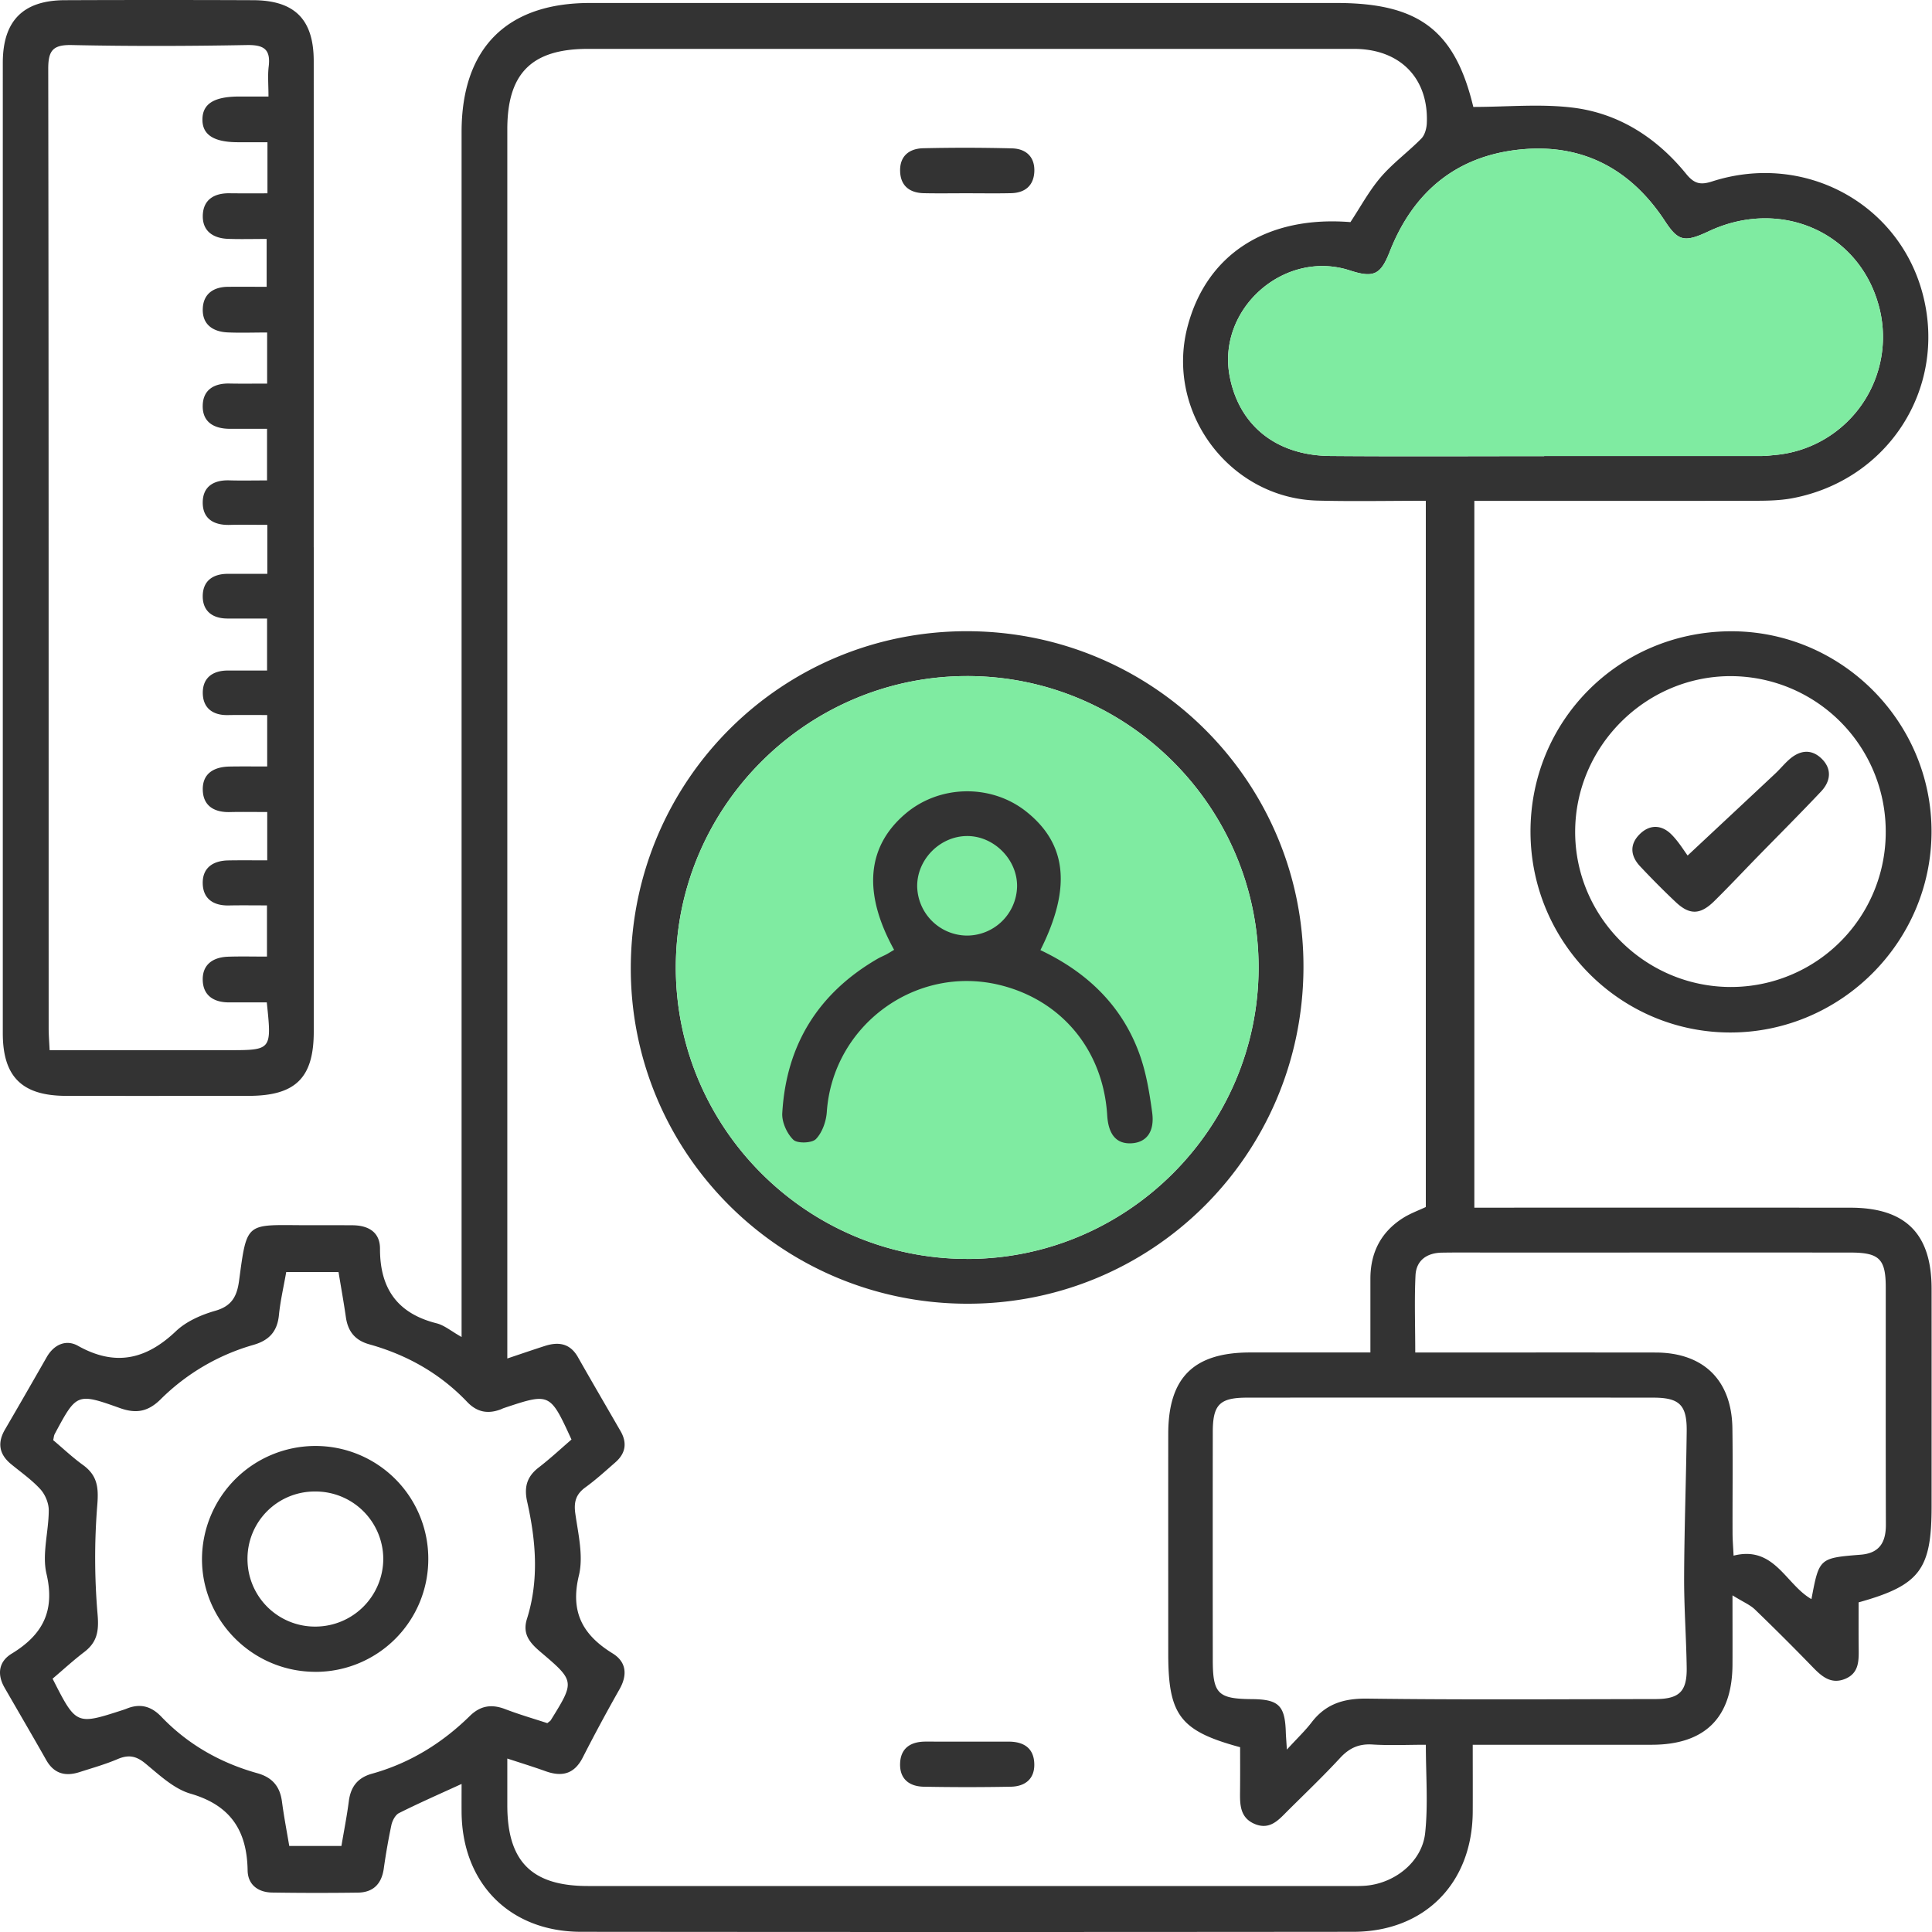 <svg width="60" height="60" fill="none" xmlns="http://www.w3.org/2000/svg"><path d="M14.335 41.522V4.098c0-2.597 1.398-4.005 3.98-4.005h23.197c2.566 0 3.675.864 4.243 3.228 1.052 0 2.095-.103 3.107.024 1.428.18 2.6.943 3.507 2.06.249.305.444.345.802.23 2.876-.926 5.845.696 6.558 3.564.72 2.888-1.1 5.71-4.06 6.273-.391.074-.8.08-1.2.08-2.878.007-5.756.003-8.682.003v21.95h.688c3.665 0 7.329-.002 10.994.001 1.71.002 2.517.809 2.518 2.513.002 2.255 0 4.51 0 6.766 0 1.958-.361 2.447-2.266 2.978 0 .452-.003.928.002 1.404.003.389.024.79-.423.973-.43.175-.718-.07-1-.361a75.409 75.409 0 00-1.796-1.792c-.153-.148-.364-.234-.7-.442 0 .844.003 1.5 0 2.156-.01 1.643-.855 2.483-2.507 2.484-1.828.003-3.657 0-5.56 0 0 .725.003 1.403 0 2.08-.011 2.22-1.495 3.727-3.71 3.729-7.995.008-15.989.008-23.982 0-2.216-.002-3.699-1.51-3.71-3.728-.002-.278 0-.556 0-.864-.683.313-1.32.592-1.942.904-.114.056-.206.232-.237.368a20.34 20.34 0 00-.239 1.367c-.07.47-.33.73-.804.736a91.3 91.3 0 01-2.658-.002c-.439-.006-.759-.242-.765-.69-.02-1.233-.53-2.02-1.77-2.38-.514-.148-.964-.574-1.395-.93-.287-.24-.525-.291-.864-.148-.387.165-.795.28-1.197.409-.436.139-.788.048-1.028-.376-.426-.752-.864-1.5-1.295-2.249-.239-.416-.18-.81.22-1.054.954-.58 1.356-1.315 1.083-2.479-.145-.618.07-1.317.07-1.978 0-.22-.112-.488-.26-.65-.27-.295-.606-.529-.916-.785-.368-.305-.423-.659-.184-1.069.436-.747.867-1.498 1.296-2.248.226-.396.604-.559.972-.352 1.152.646 2.111.43 3.04-.453.322-.307.787-.51 1.222-.635.52-.147.677-.457.741-.938.246-1.84.209-1.728 2.013-1.72.504.002 1.007-.002 1.51.002.488.003.854.21.853.729-.003 1.235.54 2.008 1.754 2.315.244.06.454.243.78.426zM41.939 6.898c.31-.468.578-.97.94-1.393.376-.439.855-.788 1.262-1.202.108-.11.163-.314.17-.478.06-1.395-.83-2.305-2.259-2.307H18.257c-1.742 0-2.502.756-2.502 2.494v38.177c.44-.148.797-.27 1.156-.386.428-.14.79-.09 1.036.342.437.77.883 1.534 1.325 2.3.213.37.154.695-.163.971-.303.265-.602.538-.926.773-.299.217-.368.456-.315.824.09.634.255 1.318.11 1.915-.276 1.14.122 1.85 1.049 2.421.424.263.465.662.216 1.106a54.88 54.88 0 00-1.144 2.124c-.262.516-.644.61-1.154.428-.37-.133-.746-.249-1.19-.394v1.462c.003 1.738.762 2.497 2.502 2.497h23.555c.18 0 .363.005.544-.006.931-.052 1.807-.732 1.904-1.644.094-.887.021-1.791.021-2.737-.58 0-1.123.026-1.66-.008-.42-.027-.719.111-1.001.416-.52.562-1.074 1.092-1.616 1.63-.284.283-.555.62-1.033.424-.466-.194-.465-.606-.46-1.017.005-.46.002-.922.002-1.369-1.863-.505-2.232-.994-2.232-2.904 0-2.275-.002-4.55 0-6.825.001-1.751.789-2.53 2.548-2.53h3.73v-2.29c0-.805.323-1.444 1.004-1.88.23-.147.495-.242.717-.347V15.552c-1.145 0-2.249.023-3.351-.005-2.736-.067-4.737-2.739-4.053-5.386.584-2.262 2.46-3.471 5.063-3.263zm6.017 7.268v-.004l6.765-.001c.14 0 .28-.02.42-.032a3.68 3.68 0 003.179-4.73c-.663-2.228-3.065-3.244-5.252-2.217-.755.355-.95.31-1.36-.315-1.051-1.603-2.536-2.406-4.447-2.229-2.008.187-3.367 1.304-4.102 3.178-.28.717-.497.823-1.236.583-2.042-.665-4.146 1.2-3.731 3.305.298 1.52 1.449 2.442 3.121 2.457 2.213.018 4.429.005 6.643.005zm-7.99 40.168c.34-.37.576-.593.77-.848.445-.578 1.006-.744 1.734-.734 2.978.039 5.958.018 8.937.014.743-.001.985-.232.975-.968-.013-.943-.084-1.885-.08-2.828.006-1.506.062-3.011.08-4.517.01-.819-.223-1.046-1.031-1.048a8041.49 8041.49 0 00-12.619 0c-.857 0-1.068.216-1.068 1.073a3329.5 3329.5 0 000 7.067c0 1.057.16 1.215 1.218 1.223.828.007 1.025.199 1.05 1.026.004.117.014.23.033.54zm-29.453-14.83H8.889c-.082.47-.184.902-.227 1.341-.052.512-.309.785-.8.924a6.696 6.696 0 00-2.882 1.696c-.382.374-.749.444-1.25.266-1.345-.48-1.352-.463-2.03.802-.027.05-.029.113-.048.192.305.257.599.536.923.77.449.325.492.698.446 1.248a20.544 20.544 0 00.011 3.41c.042.507-.018.848-.413 1.15-.346.264-.667.56-.986.83.732 1.442.732 1.442 2.172.976.039-.013.078-.025.115-.04.42-.175.77-.09 1.09.245.826.863 1.834 1.433 2.979 1.754.468.13.707.412.768.886.06.455.147.907.226 1.374h1.62c.081-.48.171-.933.23-1.39.058-.452.279-.733.723-.855 1.168-.326 2.172-.945 3.032-1.789.331-.326.677-.377 1.1-.216.443.17.9.302 1.31.436.076-.062.095-.071.105-.088.749-1.208.754-1.215-.315-2.122-.328-.278-.573-.553-.423-1.028.381-1.209.278-2.43.007-3.638-.1-.449-.013-.776.352-1.059.36-.277.695-.589 1.024-.873-.668-1.454-.668-1.454-2.093-.98-.039.013-.074.031-.111.046-.399.148-.735.084-1.04-.238-.839-.88-1.865-1.457-3.03-1.783-.448-.124-.67-.402-.733-.848-.065-.453-.147-.907-.228-1.399zm33.439 2.499h.705c2.253 0 4.507-.002 6.758.001 1.487.002 2.363.856 2.386 2.345.016 1.087.001 2.173.005 3.259 0 .213.019.426.032.704 1.27-.32 1.615.892 2.418 1.35.24-1.274.24-1.276 1.535-1.38.58-.048.779-.387.777-.935-.008-2.454-.003-4.909-.004-7.362 0-.89-.199-1.086-1.108-1.086-3.722-.002-7.442 0-11.164 0-.503 0-1.005-.005-1.509.003-.466.006-.799.236-.823.705-.037.773-.008 1.553-.008 2.396z" fill="#333"/><path d="M47.956 14.166v-.004l6.765-.001c.14 0 .28-.02.42-.032a3.68 3.68 0 003.179-4.73c-.663-2.228-3.065-3.244-5.252-2.217-.755.355-.95.31-1.36-.315-1.051-1.603-2.536-2.406-4.447-2.229-2.008.187-3.367 1.304-4.102 3.178-.28.717-.497.823-1.236.583-2.042-.665-4.146 1.2-3.731 3.305.298 1.52 1.449 2.442 3.121 2.457 2.213.018 4.429.005 6.643.005z" fill="#7FEBA1"/><path d="M9.744 16.998v15.04c0 1.436-.565 1.993-2.02 1.995-1.893.001-3.784.003-5.677 0-1.363-.004-1.96-.593-1.96-1.944V1.951C.087.65.713.013 2.005.006c1.953-.008 3.905-.008 5.858 0 1.292.005 1.88.6 1.88 1.892.002 5.034 0 10.066 0 15.1zM8.284 31.13H7.11c-.472 0-.804-.213-.814-.696-.01-.487.326-.708.791-.723.396-.013.793-.003 1.204-.003v-1.59c-.423 0-.8-.006-1.18.002-.479.011-.805-.203-.815-.684-.01-.488.323-.707.793-.715.395-.007.79-.002 1.21-.002v-1.501c-.411 0-.789-.007-1.167.002-.471.01-.815-.186-.834-.67-.021-.525.34-.735.83-.744.392-.007.782-.002 1.17-.002v-1.598c-.435 0-.833-.005-1.23.002-.459.006-.757-.216-.77-.665-.013-.484.298-.719.78-.719h1.216v-1.615c-.439 0-.837.002-1.236 0-.453-.002-.755-.224-.762-.676-.006-.485.307-.714.788-.712.397.002.792 0 1.218 0V16.3c-.408 0-.784-.009-1.16.001-.5.015-.854-.187-.846-.71.008-.486.347-.688.823-.673.378.011.756.002 1.174.002v-1.603h-1.16c-.491-.003-.855-.21-.837-.735.015-.482.359-.682.831-.671.378.008.756.002 1.169.002v-1.587c-.437 0-.836.015-1.233-.003-.465-.023-.79-.258-.765-.747.02-.45.332-.665.78-.669.398-.003.795 0 1.203 0V7.421c-.437 0-.818.011-1.199-.003-.465-.017-.799-.243-.784-.73.014-.483.348-.69.821-.686.396.005.79.002 1.187.002V4.417h-.919c-.755-.001-1.112-.237-1.1-.723.01-.474.368-.694 1.131-.696h.92c0-.368-.027-.652.006-.928.067-.539-.148-.68-.677-.671-1.816.034-3.627.039-5.438 0-.597-.013-.733.18-.731.75.016 9.923.011 19.846.013 29.77 0 .214.017.427.03.695h5.546c1.354 0 1.354 0 1.198-1.485zm39.247-5.279c-.014-3.449 2.721-6.212 6.18-6.246 3.443-.032 6.28 2.782 6.274 6.228-.005 3.416-2.808 6.22-6.227 6.232-3.417.013-6.212-2.778-6.227-6.214zm11.032-.039a4.823 4.823 0 00-4.844-4.814c-2.627.016-4.788 2.184-4.801 4.814-.013 2.652 2.167 4.836 4.83 4.84a4.808 4.808 0 004.815-4.84zM40.48 30.098c-.045 5.794-4.724 10.426-10.497 10.39-5.785-.035-10.438-4.735-10.393-10.495.045-5.796 4.723-10.425 10.498-10.39 5.788.036 10.438 4.733 10.392 10.495zm-10.44 9c4.964 0 9.031-4.058 9.047-9.025.015-4.992-4.06-9.078-9.053-9.077-4.967.002-9.033 4.056-9.046 9.023-.015 4.992 4.06 9.078 9.051 9.078z" fill="#333"/><path d="M30.04 39.097c4.964 0 9.031-4.057 9.047-9.024.015-4.992-4.06-9.078-9.053-9.077-4.967.002-9.033 4.056-9.046 9.023-.015 4.992 4.06 9.078 9.051 9.078z" fill="#7FEBA1"/><path d="M30.023 6.002c-.44 0-.881.007-1.322-.002-.445-.006-.734-.224-.747-.682-.015-.467.279-.704.716-.714a56.31 56.31 0 012.763.004c.44.013.715.274.688.739-.026.426-.297.642-.717.652-.46.011-.92.003-1.381.003zm.041 48.086h1.262c.47 0 .785.204.795.697.01.469-.294.695-.73.703-.9.017-1.803.017-2.703 0-.435-.008-.741-.228-.735-.698.007-.493.318-.702.79-.703l1.321.001zM9.807 51.92c-1.95.007-3.545-1.583-3.534-3.52a3.525 3.525 0 013.503-3.494 3.502 3.502 0 013.525 3.522 3.5 3.5 0 01-3.494 3.493zm-.004-1.405a2.11 2.11 0 002.1-2.113 2.102 2.102 0 00-2.125-2.082 2.086 2.086 0 00-2.092 2.108 2.096 2.096 0 002.117 2.087zM52.41 26.57c.994-.929 1.857-1.734 2.717-2.541.147-.137.275-.294.423-.428.326-.297.69-.361 1.02-.042.33.32.284.704-.014 1.02-.66.7-1.343 1.382-2.016 2.071-.434.446-.86.9-1.304 1.337-.434.427-.765.434-1.196.027-.38-.358-.748-.73-1.104-1.109-.309-.328-.333-.694 0-1.012.31-.297.673-.276.968.018.223.221.39.502.507.658zm-24.643 2.927c-.98-1.774-.847-3.215.363-4.235 1.06-.893 2.654-.918 3.737-.061 1.267 1.004 1.414 2.372.444 4.306 1.434.678 2.527 1.71 3.074 3.22.21.578.312 1.202.396 1.816.084.602-.176.937-.64.963-.466.026-.72-.266-.756-.875-.126-2.007-1.4-3.557-3.314-4.035-2.623-.655-5.21 1.245-5.394 3.94-.02.292-.142.636-.337.838-.125.129-.575.143-.7.024-.2-.192-.36-.547-.346-.822.12-2.125 1.117-3.734 2.966-4.804.088-.05.181-.087.27-.134.071-.038.137-.081.237-.14zm2.257-.442a1.558 1.558 0 001.562-1.514c.018-.846-.725-1.591-1.57-1.577-.83.013-1.534.727-1.532 1.555a1.558 1.558 0 001.54 1.536z" fill="#333"/></svg>